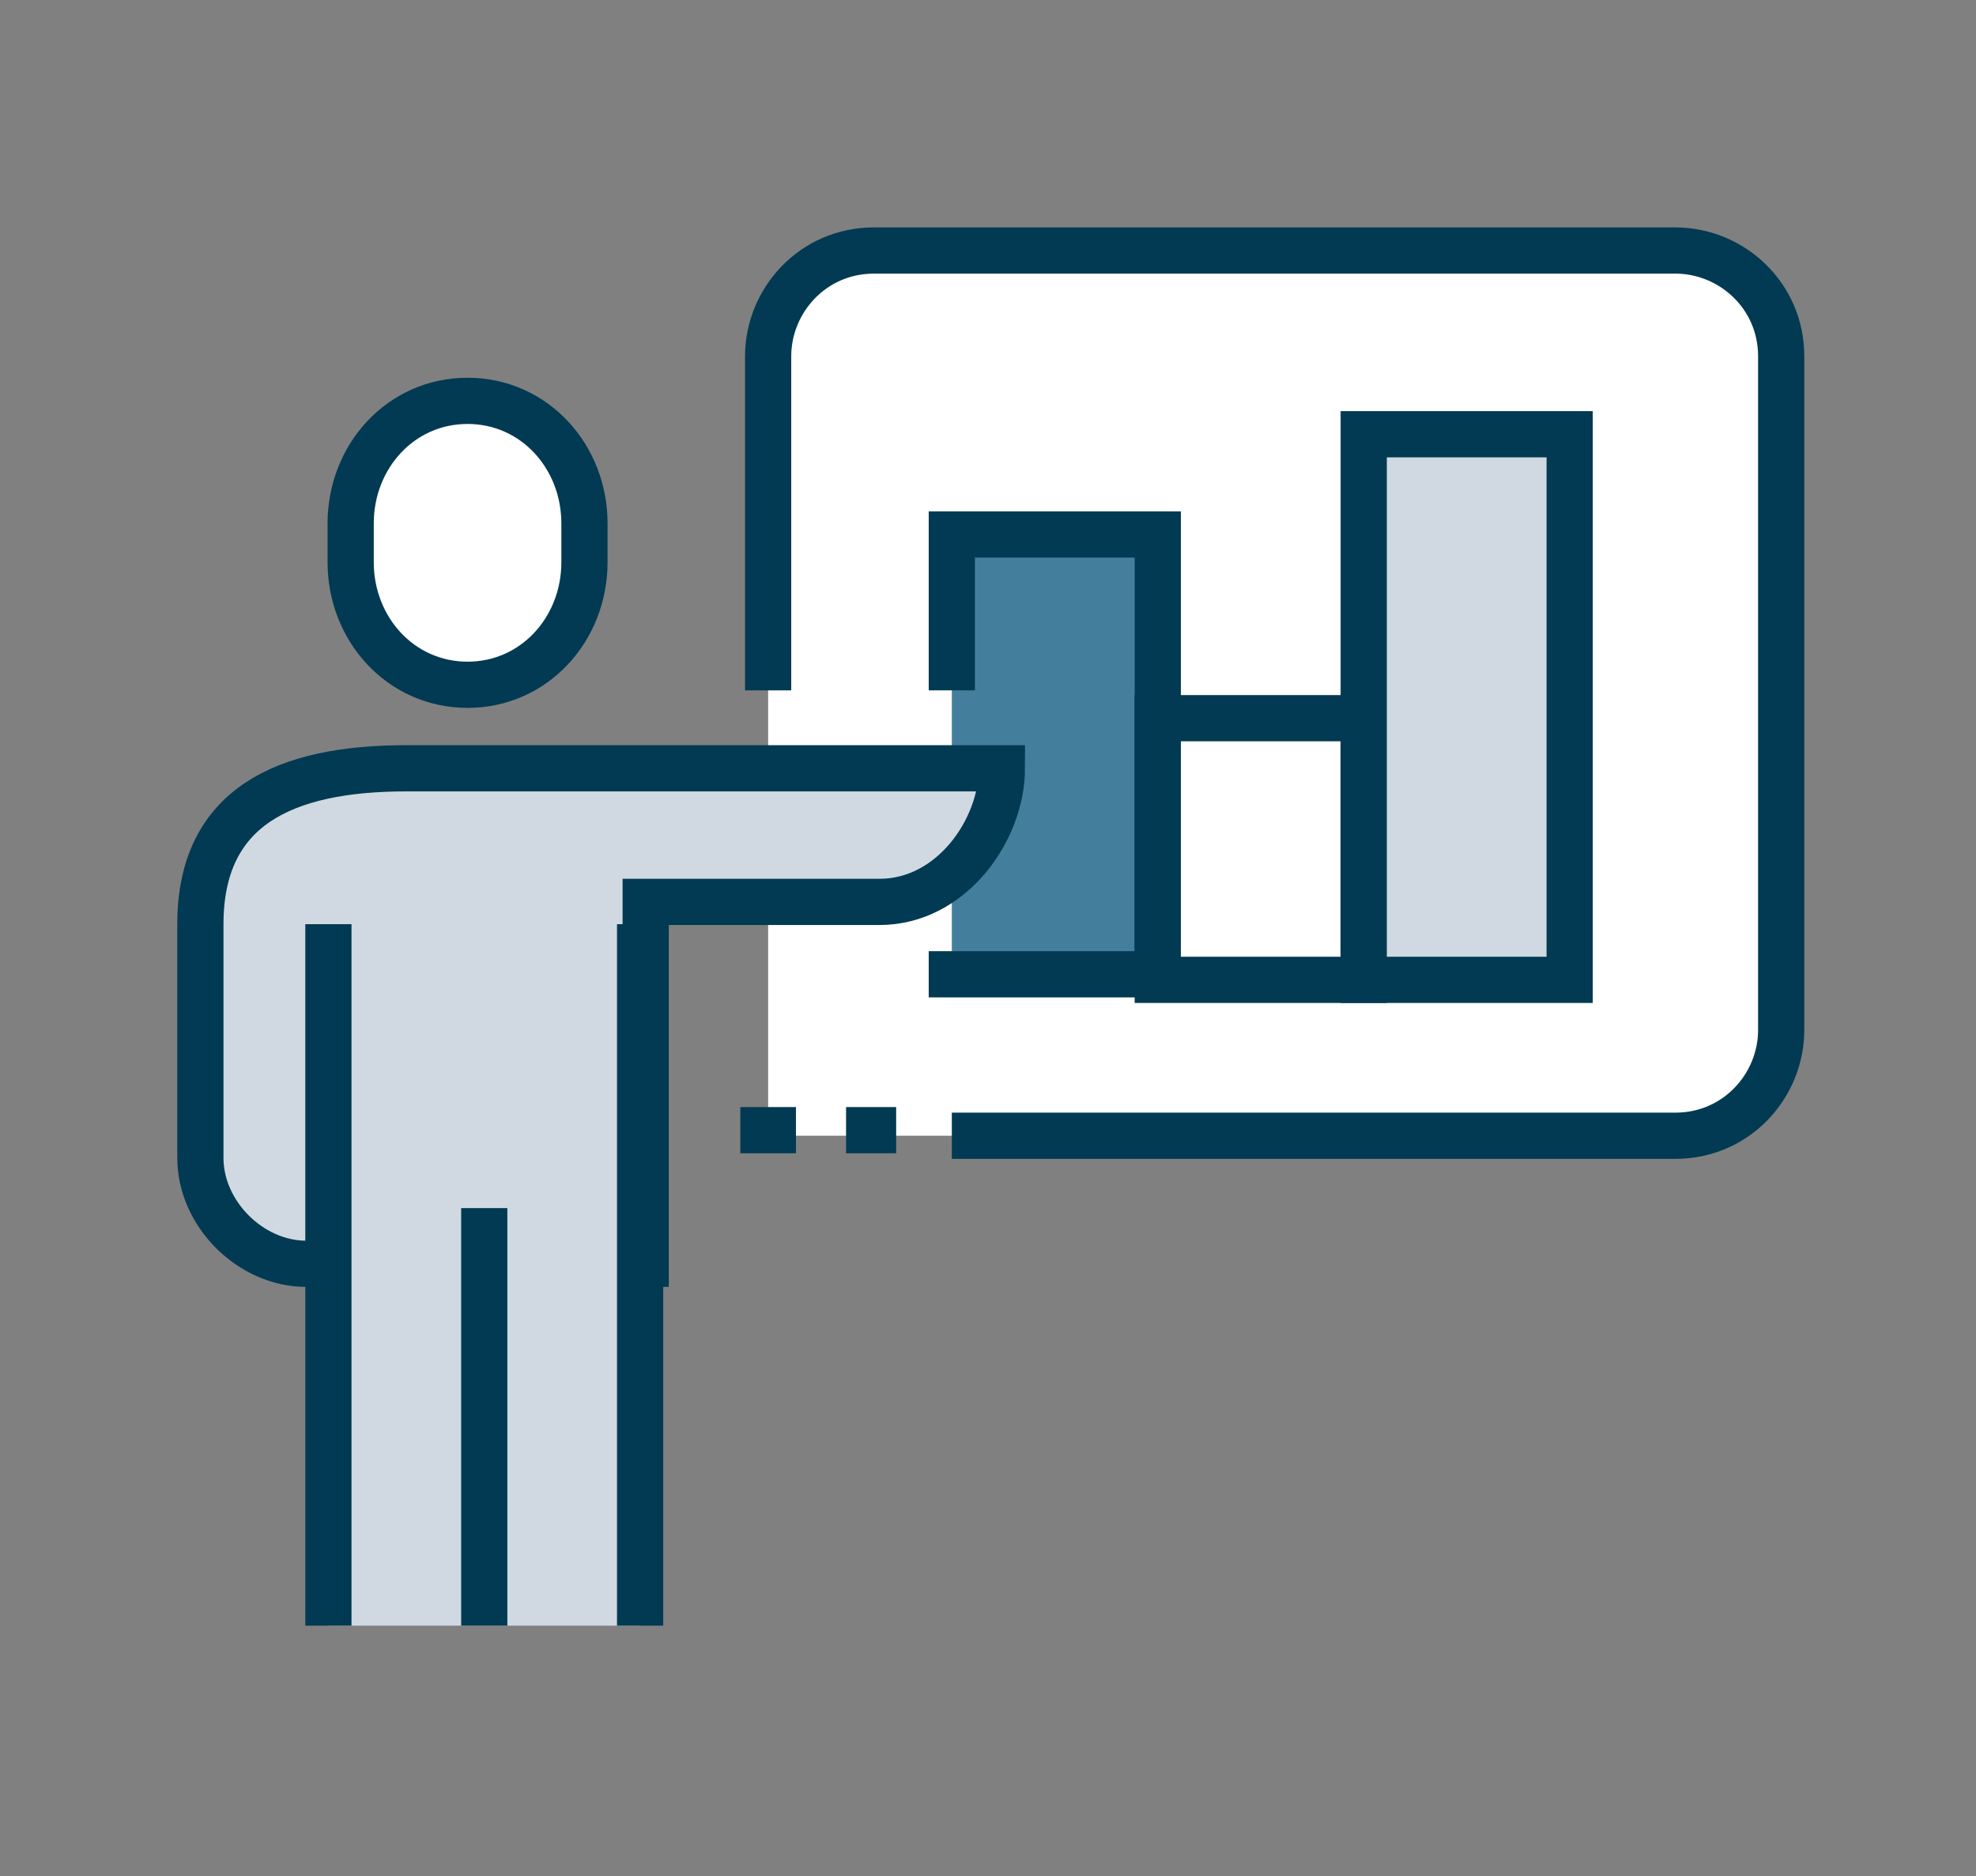 <?xml version="1.0" encoding="utf-8"?>
<!-- Generator: Adobe Illustrator 27.6.1, SVG Export Plug-In . SVG Version: 6.00 Build 0)  -->
<svg version="1.1" xmlns="http://www.w3.org/2000/svg" xmlns:xlink="http://www.w3.org/1999/xlink" x="0px" y="0px"
	 viewBox="0 0 35.5 33.7" style="enable-background:new 0 0 35.5 33.7;" xml:space="preserve">
<rect x="0" y="0" width="35.5" height="33.7" fill="#808080" stroke="none"/>
<style type="text/css">
	.st0{fill:#FFFFFF;}
	.st1{fill:none;stroke:#013A52;stroke-width:0.83;stroke-miterlimit:10;}
	.st2{fill:#437F9D;}
	.st3{fill:#FFFFFF;stroke:#013A52;stroke-width:0.83;stroke-miterlimit:10;}
	.st4{fill:#D0D9E1;stroke:#013A52;stroke-width:0.83;stroke-miterlimit:10;}
	.st5{fill:#D0D9E1;}
</style>
<g id="Layer_2">
</g>
<g id="Layer_1">
	<g>
		<path class="st0" d="M30.1,4.5H15.7c-1,0-1.9,0.8-1.9,1.9v14h16.3c1,0,1.9-0.8,1.9-1.9V6.4C32,5.3,31.1,4.5,30.1,4.5z"/>
		<path class="st1" d="M13.8,12.4V6.4c0-1,0.8-1.9,1.9-1.9h14.4c1,0,1.9,0.8,1.9,1.9v12.1c0,1-0.8,1.9-1.9,1.9h-13"/>
		<polygon class="st2" points="17.1,9.6 17.1,17.1 17.1,17.5 20.8,17.5 20.8,9.6 		"/>
		<polyline class="st1" points="17.1,12.4 17.1,9.6 20.8,9.6 20.8,17.5 17.1,17.5 17.1,17.1 		"/>
		<rect x="20.8" y="12.9" class="st3" width="3.7" height="4.7"/>
		<rect x="24.5" y="7.8" class="st4" width="3.7" height="9.8"/>
		<path class="st3" d="M8.4,12.3c1.2,0,2.1-1,2.1-2.2V9.4c0-1.2-0.9-2.2-2.1-2.2c-1.2,0-2.1,1-2.1,2.2v0.7
			C6.3,11.3,7.2,12.3,8.4,12.3z"/>
		<path class="st4" d="M18,13.8c-0.7,0-9.9,0-10.7,0c-2.2,0-3.7,0.7-3.7,2.8v4.2c0,1,0.9,1.9,1.9,1.9h6.1v-6.5h4.2
			C17.1,16.2,18,14.9,18,13.8z"/>
		<rect x="5.9" y="16.6" class="st5" width="5.6" height="12.6"/>
		<line class="st1" x1="11.5" y1="16.6" x2="11.5" y2="29.2"/>
		<line class="st1" x1="8.7" y1="21.7" x2="8.7" y2="29.2"/>
		<line class="st1" x1="5.9" y1="16.6" x2="5.9" y2="29.2"/>
		<line class="st1" x1="14.3" y1="20.3" x2="13.3" y2="20.3"/>
		<line class="st1" x1="15.2" y1="20.3" x2="16.1" y2="20.3"/>
	</g>
</g>
</svg>
